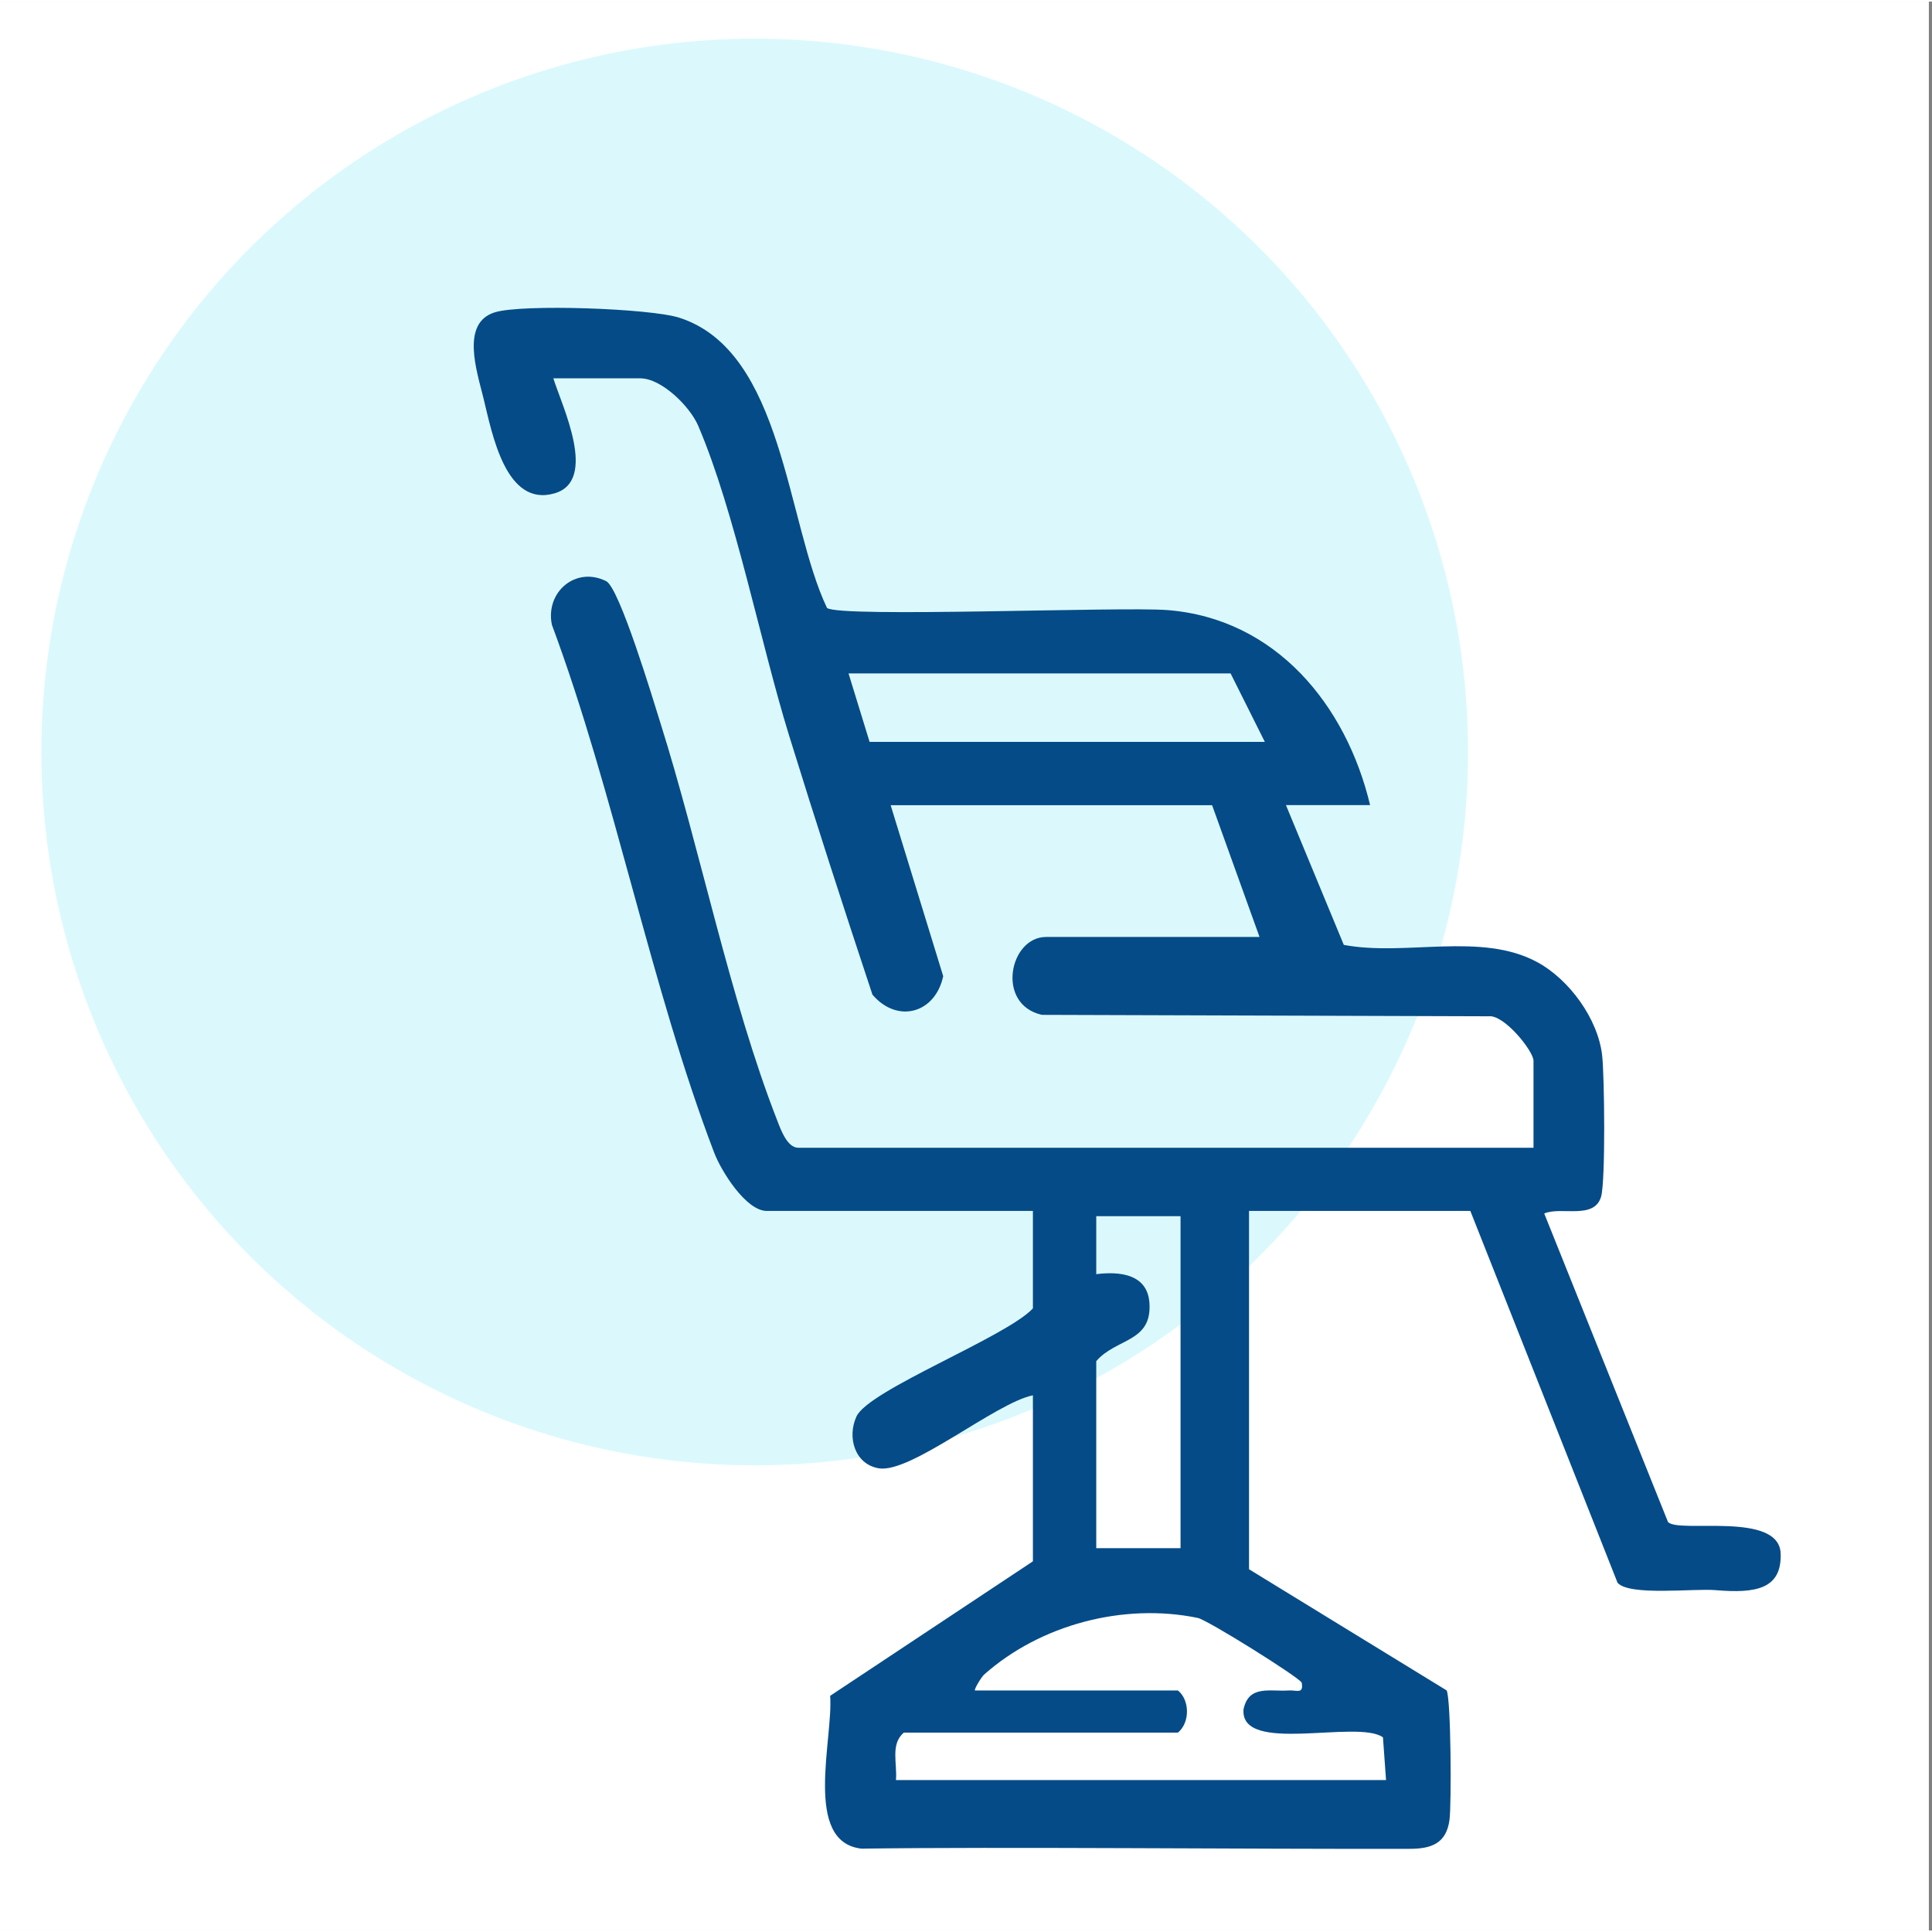 <?xml version="1.0" encoding="UTF-8"?><svg xmlns="http://www.w3.org/2000/svg" width="30" height="30" viewBox="0 0 338.55 338"><rect x="0" y="0" width="338.55" height="338" fill="#808080" stroke="none"/><defs><style>.cls-1{fill:#dbf9fd;}.cls-2{fill:#fff;}.cls-3{fill:#054b87;}</style></defs><g id="cuadro"><rect class="cls-2" width="338" height="338"/></g><g id="circulo"><circle class="cls-1" cx="132.25" cy="131.5" r="125"/></g><g id="salón_belleza"><path class="cls-3" d="M240.11,140.81h-14.77l10.14,24.49c10.82,2.05,24.05-2.32,33.91,3.03,5.59,3.03,10.64,9.93,11.36,16.35.41,3.65.61,22.01-.19,24.75-1.2,4.09-7.04,1.66-9.96,2.94l21.68,54.04c1.72,2.09,19.52-1.96,19.75,5.57.19,6.12-4.21,7.01-11.4,6.39-3.82-.33-15.11,1.07-17.18-1.29l-25.8-65.16h-38.78v62.79l34.63,21.23c.77,1.58.86,19.96.5,22.68-.55,4.1-3.12,5.07-6.93,5.08-27.84.07-71.85-.38-96.1-.03-10.31-1.15-4.93-19.21-5.5-26.78l35.53-23.57v-29.09c-6.49,1.29-21.43,13.75-27.02,12.79-4.23-.73-5.56-5.47-3.9-9.08,2.14-4.66,26.23-13.91,30.92-18.94v-17.08h-46.63c-3.66,0-8-7.01-9.21-10.18-11.11-29.04-17.47-63.04-28.45-92.53-1.19-5.72,4.17-10.32,9.51-7.65,2.34,1.17,8.24,20.81,9.46,24.7,7.03,22.28,12.21,48.59,20.57,69.95.59,1.51,1.7,4.64,3.65,4.64h128.82v-15.24c0-1.7-5.17-8.18-7.9-7.8l-78.24-.25c-8.12-1.81-5.71-13.65.73-13.65h37.4l-8.31-23.09h-56.33l9.21,29.96c-1.38,6.5-8.01,8.38-12.4,3.24-5.01-15.1-9.91-30.22-14.61-45.42-5.06-16.39-9.46-39.16-15.92-54.26-1.47-3.43-6.44-8.32-10.15-8.32h-15.24c1.56,4.93,7.84,17.88.26,20.14-8.63,2.56-11-10.54-12.5-16.66-1.14-4.67-4.06-13.23,2.03-15.06,4.82-1.46,27.24-.69,32.36.98,18.23,5.95,18.67,35.88,25.81,50.84,2.42,1.74,51.49-.27,59.65.37,18.96,1.49,31.34,16.62,35.52,34.2ZM221.64,129.73l-6-12h-66.95l3.69,12h69.26ZM206.87,212.84h-14.77v10.16c4.22-.53,8.99.03,9.32,5.07.45,6.92-5.81,6.1-9.32,10.17v32.78h14.77v-58.18ZM170.86,295.95h35.55c2.07,1.65,2.16,5.6,0,7.39h-48.02c-2.41,1.97-1.13,5.53-1.39,8.31h85.88l-.54-7.49c-4.51-3.2-25.13,3.11-24.43-4.93.94-4.31,4.64-3.05,7.9-3.28,1.38-.1,2.67.72,2.29-1.37-.48-.97-16.51-10.99-18.21-11.34-13-2.68-27.58,1.17-37.43,9.92-.49.43-1.83,2.64-1.61,2.8Z"/></g></svg>